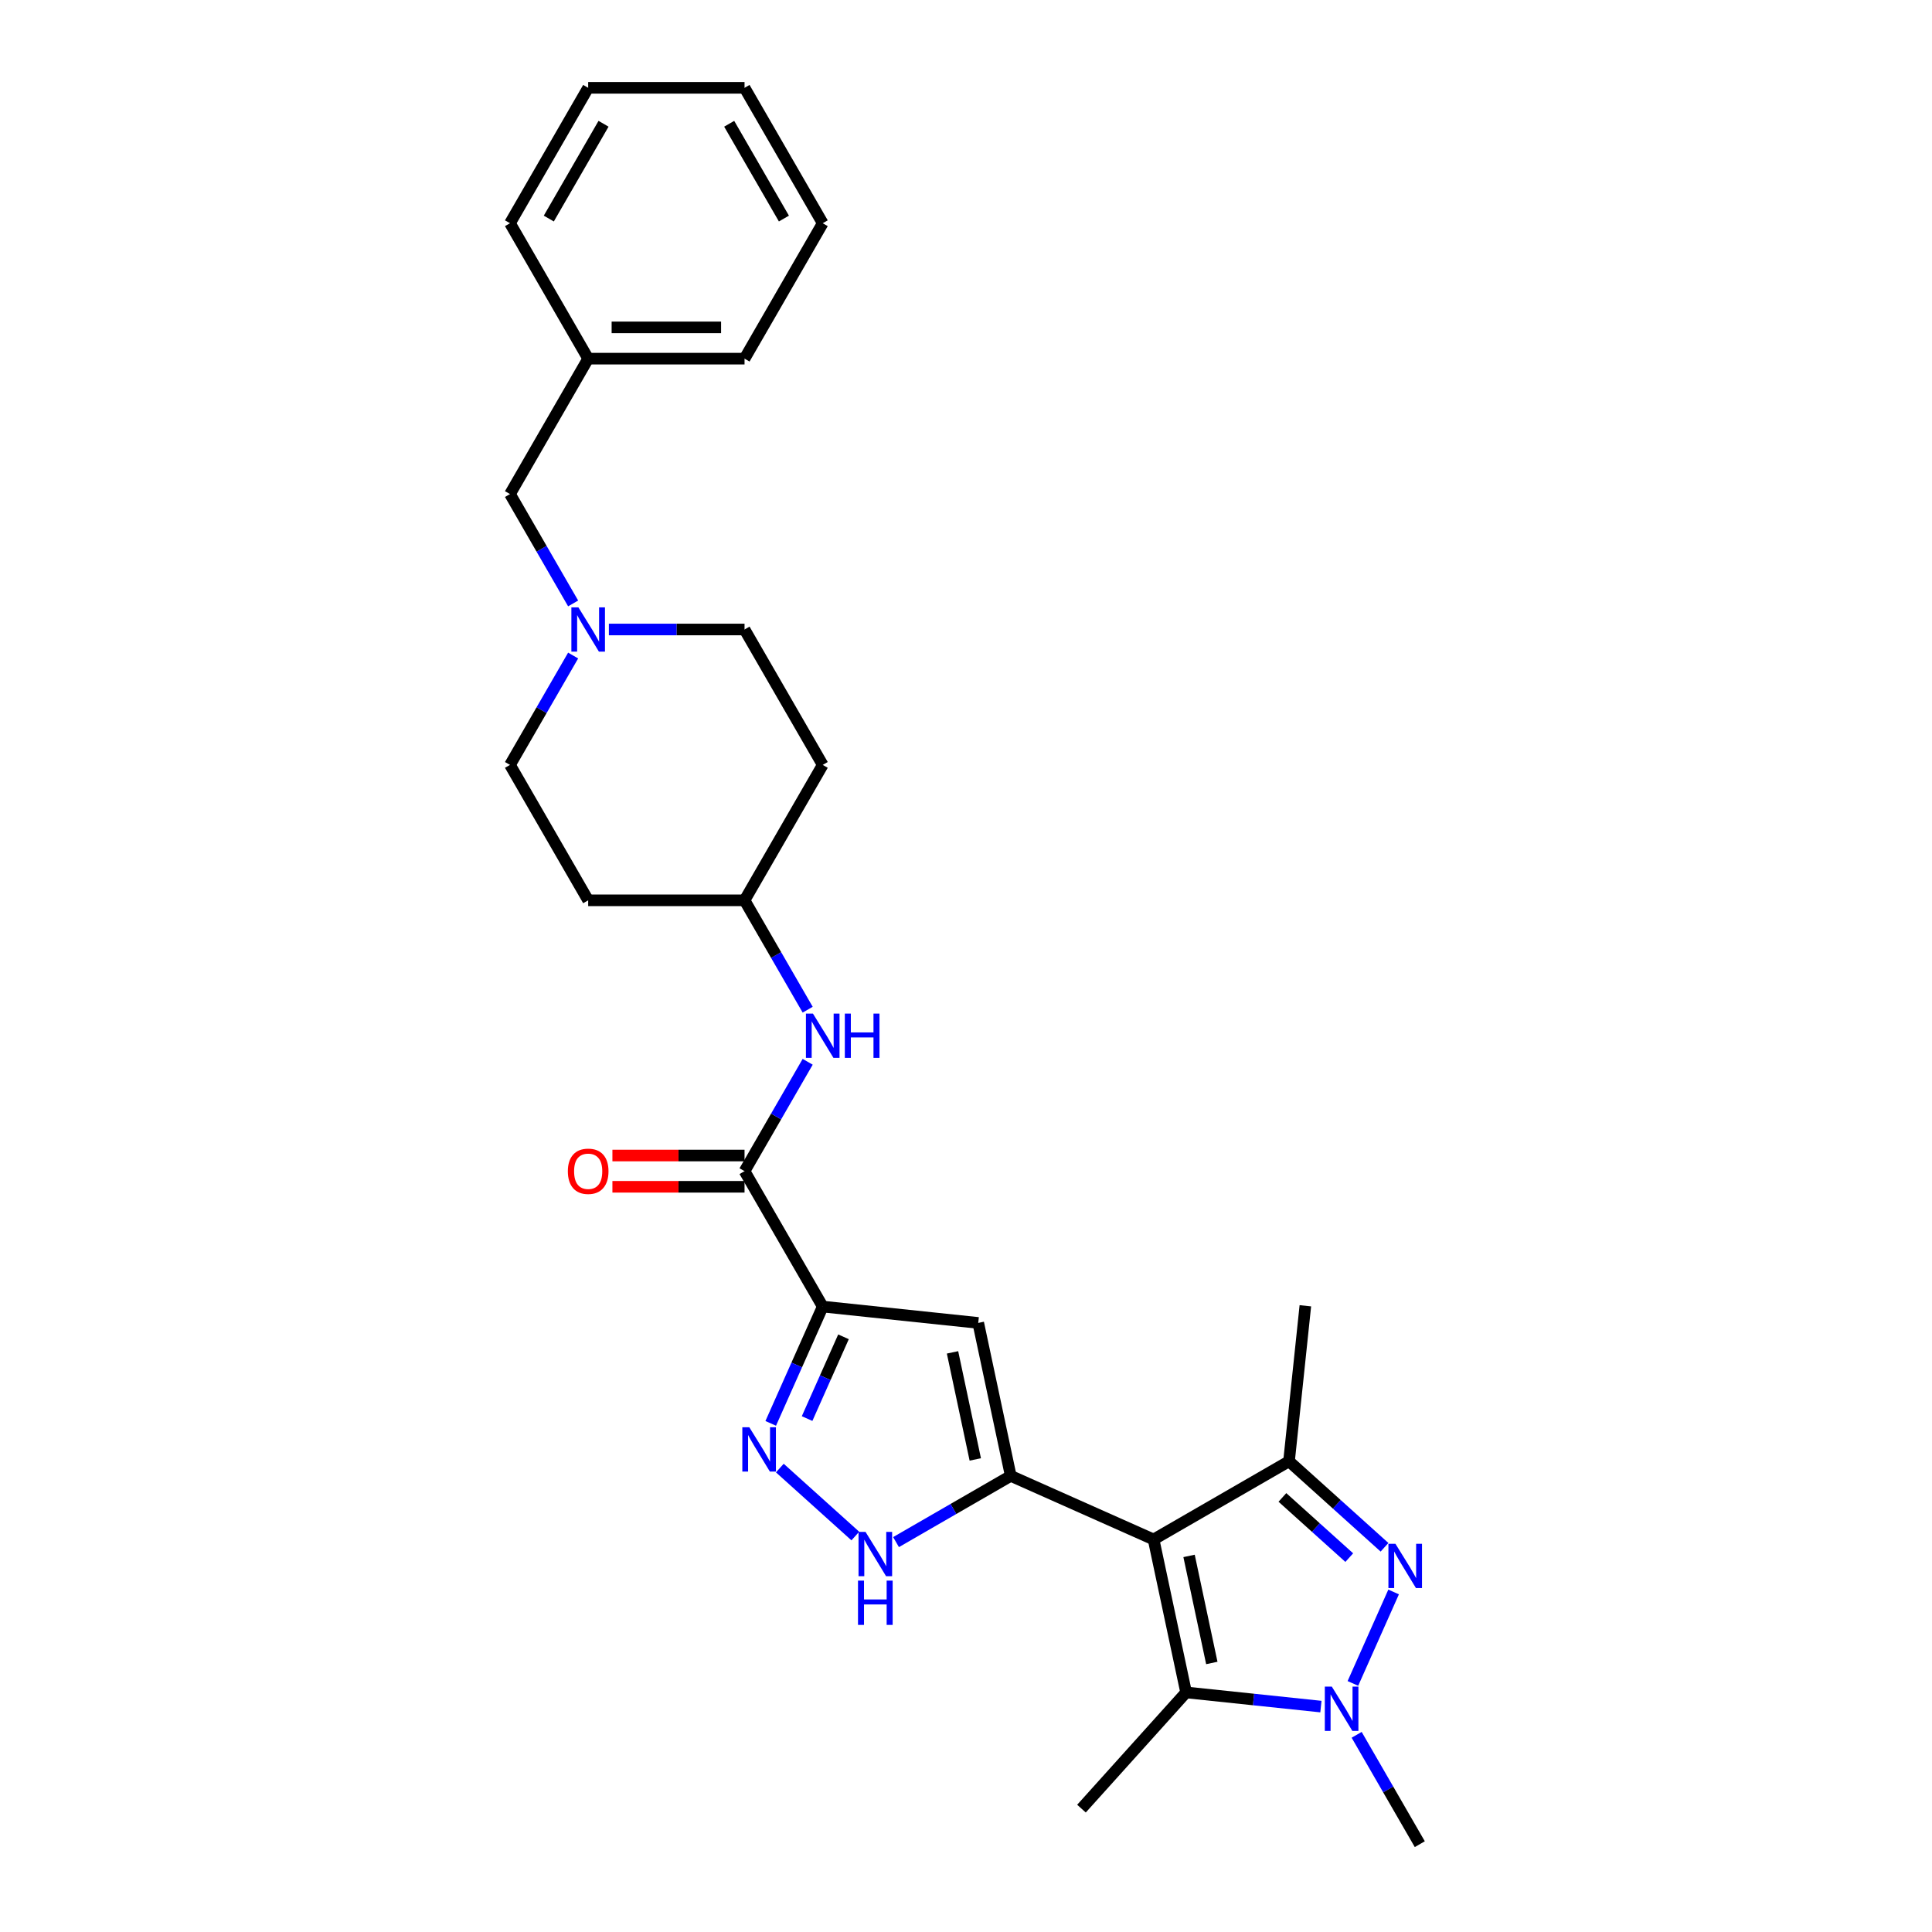 <?xml version='1.0' encoding='iso-8859-1'?>
<svg version='1.1' baseProfile='full'
              xmlns='http://www.w3.org/2000/svg'
                      xmlns:rdkit='http://www.rdkit.org/xml'
                      xmlns:xlink='http://www.w3.org/1999/xlink'
                  xml:space='preserve'
width='1000px' height='1000px' viewBox='0 0 1000 1000'>
<!-- END OF HEADER -->
<rect style='opacity:1.0;fill:#FFFFFF;stroke:none' width='1000' height='1000' x='0' y='0'> </rect>
<path class='bond-0' d='M 597.098,796.827 L 523.16,763.908' style='fill:none;fill-rule:evenodd;stroke:#000000;stroke-width:6px;stroke-linecap:butt;stroke-linejoin:miter;stroke-opacity:1' />
<path class='bond-4' d='M 597.098,796.827 L 667.19,756.36' style='fill:none;fill-rule:evenodd;stroke:#000000;stroke-width:6px;stroke-linecap:butt;stroke-linejoin:miter;stroke-opacity:1' />
<path class='bond-5' d='M 597.098,796.827 L 613.926,875.994' style='fill:none;fill-rule:evenodd;stroke:#000000;stroke-width:6px;stroke-linecap:butt;stroke-linejoin:miter;stroke-opacity:1' />
<path class='bond-5' d='M 615.456,805.337 L 627.235,860.753' style='fill:none;fill-rule:evenodd;stroke:#000000;stroke-width:6px;stroke-linecap:butt;stroke-linejoin:miter;stroke-opacity:1' />
<path class='bond-6' d='M 523.16,763.908 L 506.333,684.741' style='fill:none;fill-rule:evenodd;stroke:#000000;stroke-width:6px;stroke-linecap:butt;stroke-linejoin:miter;stroke-opacity:1' />
<path class='bond-6' d='M 504.803,755.398 L 493.024,699.982' style='fill:none;fill-rule:evenodd;stroke:#000000;stroke-width:6px;stroke-linecap:butt;stroke-linejoin:miter;stroke-opacity:1' />
<path class='bond-8' d='M 523.16,763.908 L 493.472,781.048' style='fill:none;fill-rule:evenodd;stroke:#000000;stroke-width:6px;stroke-linecap:butt;stroke-linejoin:miter;stroke-opacity:1' />
<path class='bond-8' d='M 493.472,781.048 L 463.784,798.189' style='fill:none;fill-rule:evenodd;stroke:#0000FF;stroke-width:6px;stroke-linecap:butt;stroke-linejoin:miter;stroke-opacity:1' />
<path class='bond-1' d='M 716.621,800.867 L 691.905,778.613' style='fill:none;fill-rule:evenodd;stroke:#0000FF;stroke-width:6px;stroke-linecap:butt;stroke-linejoin:miter;stroke-opacity:1' />
<path class='bond-1' d='M 691.905,778.613 L 667.19,756.36' style='fill:none;fill-rule:evenodd;stroke:#000000;stroke-width:6px;stroke-linecap:butt;stroke-linejoin:miter;stroke-opacity:1' />
<path class='bond-1' d='M 698.375,806.22 L 681.074,790.643' style='fill:none;fill-rule:evenodd;stroke:#0000FF;stroke-width:6px;stroke-linecap:butt;stroke-linejoin:miter;stroke-opacity:1' />
<path class='bond-1' d='M 681.074,790.643 L 663.773,775.065' style='fill:none;fill-rule:evenodd;stroke:#000000;stroke-width:6px;stroke-linecap:butt;stroke-linejoin:miter;stroke-opacity:1' />
<path class='bond-28' d='M 721.333,823.999 L 700.256,871.339' style='fill:none;fill-rule:evenodd;stroke:#0000FF;stroke-width:6px;stroke-linecap:butt;stroke-linejoin:miter;stroke-opacity:1' />
<path class='bond-2' d='M 425.841,676.281 L 506.333,684.741' style='fill:none;fill-rule:evenodd;stroke:#000000;stroke-width:6px;stroke-linecap:butt;stroke-linejoin:miter;stroke-opacity:1' />
<path class='bond-9' d='M 425.841,676.281 L 385.374,606.189' style='fill:none;fill-rule:evenodd;stroke:#000000;stroke-width:6px;stroke-linecap:butt;stroke-linejoin:miter;stroke-opacity:1' />
<path class='bond-29' d='M 425.841,676.281 L 412.383,706.508' style='fill:none;fill-rule:evenodd;stroke:#000000;stroke-width:6px;stroke-linecap:butt;stroke-linejoin:miter;stroke-opacity:1' />
<path class='bond-29' d='M 412.383,706.508 L 398.925,736.735' style='fill:none;fill-rule:evenodd;stroke:#0000FF;stroke-width:6px;stroke-linecap:butt;stroke-linejoin:miter;stroke-opacity:1' />
<path class='bond-29' d='M 436.591,691.933 L 427.171,713.092' style='fill:none;fill-rule:evenodd;stroke:#000000;stroke-width:6px;stroke-linecap:butt;stroke-linejoin:miter;stroke-opacity:1' />
<path class='bond-29' d='M 427.171,713.092 L 417.75,734.251' style='fill:none;fill-rule:evenodd;stroke:#0000FF;stroke-width:6px;stroke-linecap:butt;stroke-linejoin:miter;stroke-opacity:1' />
<path class='bond-3' d='M 683.701,883.327 L 648.814,879.66' style='fill:none;fill-rule:evenodd;stroke:#0000FF;stroke-width:6px;stroke-linecap:butt;stroke-linejoin:miter;stroke-opacity:1' />
<path class='bond-3' d='M 648.814,879.66 L 613.926,875.994' style='fill:none;fill-rule:evenodd;stroke:#000000;stroke-width:6px;stroke-linecap:butt;stroke-linejoin:miter;stroke-opacity:1' />
<path class='bond-19' d='M 702.202,897.937 L 718.544,926.241' style='fill:none;fill-rule:evenodd;stroke:#0000FF;stroke-width:6px;stroke-linecap:butt;stroke-linejoin:miter;stroke-opacity:1' />
<path class='bond-19' d='M 718.544,926.241 L 734.885,954.545' style='fill:none;fill-rule:evenodd;stroke:#000000;stroke-width:6px;stroke-linecap:butt;stroke-linejoin:miter;stroke-opacity:1' />
<path class='bond-20' d='M 667.19,756.36 L 675.65,675.868' style='fill:none;fill-rule:evenodd;stroke:#000000;stroke-width:6px;stroke-linecap:butt;stroke-linejoin:miter;stroke-opacity:1' />
<path class='bond-21' d='M 613.926,875.994 L 559.769,936.14' style='fill:none;fill-rule:evenodd;stroke:#000000;stroke-width:6px;stroke-linecap:butt;stroke-linejoin:miter;stroke-opacity:1' />
<path class='bond-7' d='M 403.638,759.868 L 442.713,795.051' style='fill:none;fill-rule:evenodd;stroke:#0000FF;stroke-width:6px;stroke-linecap:butt;stroke-linejoin:miter;stroke-opacity:1' />
<path class='bond-10' d='M 385.374,606.189 L 401.715,577.885' style='fill:none;fill-rule:evenodd;stroke:#000000;stroke-width:6px;stroke-linecap:butt;stroke-linejoin:miter;stroke-opacity:1' />
<path class='bond-10' d='M 401.715,577.885 L 418.056,549.581' style='fill:none;fill-rule:evenodd;stroke:#0000FF;stroke-width:6px;stroke-linecap:butt;stroke-linejoin:miter;stroke-opacity:1' />
<path class='bond-12' d='M 385.374,598.096 L 351.179,598.096' style='fill:none;fill-rule:evenodd;stroke:#000000;stroke-width:6px;stroke-linecap:butt;stroke-linejoin:miter;stroke-opacity:1' />
<path class='bond-12' d='M 351.179,598.096 L 316.983,598.096' style='fill:none;fill-rule:evenodd;stroke:#FF0000;stroke-width:6px;stroke-linecap:butt;stroke-linejoin:miter;stroke-opacity:1' />
<path class='bond-12' d='M 385.374,614.283 L 351.179,614.283' style='fill:none;fill-rule:evenodd;stroke:#000000;stroke-width:6px;stroke-linecap:butt;stroke-linejoin:miter;stroke-opacity:1' />
<path class='bond-12' d='M 351.179,614.283 L 316.983,614.283' style='fill:none;fill-rule:evenodd;stroke:#FF0000;stroke-width:6px;stroke-linecap:butt;stroke-linejoin:miter;stroke-opacity:1' />
<path class='bond-13' d='M 418.056,522.614 L 401.715,494.31' style='fill:none;fill-rule:evenodd;stroke:#0000FF;stroke-width:6px;stroke-linecap:butt;stroke-linejoin:miter;stroke-opacity:1' />
<path class='bond-13' d='M 401.715,494.31 L 385.374,466.006' style='fill:none;fill-rule:evenodd;stroke:#000000;stroke-width:6px;stroke-linecap:butt;stroke-linejoin:miter;stroke-opacity:1' />
<path class='bond-11' d='M 296.654,339.306 L 280.312,367.61' style='fill:none;fill-rule:evenodd;stroke:#0000FF;stroke-width:6px;stroke-linecap:butt;stroke-linejoin:miter;stroke-opacity:1' />
<path class='bond-11' d='M 280.312,367.61 L 263.971,395.914' style='fill:none;fill-rule:evenodd;stroke:#000000;stroke-width:6px;stroke-linecap:butt;stroke-linejoin:miter;stroke-opacity:1' />
<path class='bond-14' d='M 296.654,312.338 L 280.312,284.034' style='fill:none;fill-rule:evenodd;stroke:#0000FF;stroke-width:6px;stroke-linecap:butt;stroke-linejoin:miter;stroke-opacity:1' />
<path class='bond-14' d='M 280.312,284.034 L 263.971,255.73' style='fill:none;fill-rule:evenodd;stroke:#000000;stroke-width:6px;stroke-linecap:butt;stroke-linejoin:miter;stroke-opacity:1' />
<path class='bond-30' d='M 315.154,325.822 L 350.264,325.822' style='fill:none;fill-rule:evenodd;stroke:#0000FF;stroke-width:6px;stroke-linecap:butt;stroke-linejoin:miter;stroke-opacity:1' />
<path class='bond-30' d='M 350.264,325.822 L 385.374,325.822' style='fill:none;fill-rule:evenodd;stroke:#000000;stroke-width:6px;stroke-linecap:butt;stroke-linejoin:miter;stroke-opacity:1' />
<path class='bond-15' d='M 385.374,466.006 L 425.841,395.914' style='fill:none;fill-rule:evenodd;stroke:#000000;stroke-width:6px;stroke-linecap:butt;stroke-linejoin:miter;stroke-opacity:1' />
<path class='bond-16' d='M 385.374,466.006 L 304.439,466.006' style='fill:none;fill-rule:evenodd;stroke:#000000;stroke-width:6px;stroke-linecap:butt;stroke-linejoin:miter;stroke-opacity:1' />
<path class='bond-22' d='M 263.971,255.73 L 304.439,185.638' style='fill:none;fill-rule:evenodd;stroke:#000000;stroke-width:6px;stroke-linecap:butt;stroke-linejoin:miter;stroke-opacity:1' />
<path class='bond-18' d='M 425.841,395.914 L 385.374,325.822' style='fill:none;fill-rule:evenodd;stroke:#000000;stroke-width:6px;stroke-linecap:butt;stroke-linejoin:miter;stroke-opacity:1' />
<path class='bond-17' d='M 304.439,466.006 L 263.971,395.914' style='fill:none;fill-rule:evenodd;stroke:#000000;stroke-width:6px;stroke-linecap:butt;stroke-linejoin:miter;stroke-opacity:1' />
<path class='bond-23' d='M 304.439,185.638 L 385.374,185.638' style='fill:none;fill-rule:evenodd;stroke:#000000;stroke-width:6px;stroke-linecap:butt;stroke-linejoin:miter;stroke-opacity:1' />
<path class='bond-23' d='M 316.579,169.451 L 373.233,169.451' style='fill:none;fill-rule:evenodd;stroke:#000000;stroke-width:6px;stroke-linecap:butt;stroke-linejoin:miter;stroke-opacity:1' />
<path class='bond-24' d='M 304.439,185.638 L 263.971,115.546' style='fill:none;fill-rule:evenodd;stroke:#000000;stroke-width:6px;stroke-linecap:butt;stroke-linejoin:miter;stroke-opacity:1' />
<path class='bond-26' d='M 385.374,185.638 L 425.841,115.546' style='fill:none;fill-rule:evenodd;stroke:#000000;stroke-width:6px;stroke-linecap:butt;stroke-linejoin:miter;stroke-opacity:1' />
<path class='bond-25' d='M 263.971,115.546 L 304.439,45.455' style='fill:none;fill-rule:evenodd;stroke:#000000;stroke-width:6px;stroke-linecap:butt;stroke-linejoin:miter;stroke-opacity:1' />
<path class='bond-25' d='M 284.059,113.126 L 312.387,64.062' style='fill:none;fill-rule:evenodd;stroke:#000000;stroke-width:6px;stroke-linecap:butt;stroke-linejoin:miter;stroke-opacity:1' />
<path class='bond-27' d='M 304.439,45.455 L 385.374,45.455' style='fill:none;fill-rule:evenodd;stroke:#000000;stroke-width:6px;stroke-linecap:butt;stroke-linejoin:miter;stroke-opacity:1' />
<path class='bond-31' d='M 425.841,115.546 L 385.374,45.455' style='fill:none;fill-rule:evenodd;stroke:#000000;stroke-width:6px;stroke-linecap:butt;stroke-linejoin:miter;stroke-opacity:1' />
<path class='bond-31' d='M 405.753,113.126 L 377.425,64.062' style='fill:none;fill-rule:evenodd;stroke:#000000;stroke-width:6px;stroke-linecap:butt;stroke-linejoin:miter;stroke-opacity:1' />
<path  class='atom-2' d='M 722.27 799.055
L 729.781 811.196
Q 730.525 812.393, 731.723 814.562
Q 732.921 816.732, 732.986 816.861
L 732.986 799.055
L 736.029 799.055
L 736.029 821.976
L 732.889 821.976
L 724.828 808.703
Q 723.889 807.149, 722.885 805.368
Q 721.914 803.588, 721.623 803.037
L 721.623 821.976
L 718.644 821.976
L 718.644 799.055
L 722.27 799.055
' fill='#0000FF'/>
<path  class='atom-4' d='M 689.351 872.993
L 696.862 885.133
Q 697.606 886.331, 698.804 888.5
Q 700.002 890.669, 700.067 890.799
L 700.067 872.993
L 703.11 872.993
L 703.11 895.914
L 699.969 895.914
L 691.908 882.641
Q 690.969 881.087, 689.966 879.306
Q 688.995 877.526, 688.703 876.975
L 688.703 895.914
L 685.725 895.914
L 685.725 872.993
L 689.351 872.993
' fill='#0000FF'/>
<path  class='atom-8' d='M 387.855 738.759
L 395.366 750.899
Q 396.111 752.097, 397.309 754.266
Q 398.506 756.435, 398.571 756.565
L 398.571 738.759
L 401.614 738.759
L 401.614 761.68
L 398.474 761.68
L 390.413 748.406
Q 389.474 746.852, 388.471 745.072
Q 387.499 743.291, 387.208 742.741
L 387.208 761.68
L 384.23 761.68
L 384.23 738.759
L 387.855 738.759
' fill='#0000FF'/>
<path  class='atom-9' d='M 448.002 792.915
L 455.513 805.055
Q 456.257 806.253, 457.455 808.422
Q 458.653 810.591, 458.718 810.721
L 458.718 792.915
L 461.761 792.915
L 461.761 815.836
L 458.621 815.836
L 450.559 802.562
Q 449.621 801.008, 448.617 799.228
Q 447.646 797.447, 447.354 796.897
L 447.354 815.836
L 444.376 815.836
L 444.376 792.915
L 448.002 792.915
' fill='#0000FF'/>
<path  class='atom-9' d='M 444.101 818.128
L 447.209 818.128
L 447.209 827.872
L 458.928 827.872
L 458.928 818.128
L 462.036 818.128
L 462.036 841.049
L 458.928 841.049
L 458.928 830.462
L 447.209 830.462
L 447.209 841.049
L 444.101 841.049
L 444.101 818.128
' fill='#0000FF'/>
<path  class='atom-11' d='M 420.775 524.637
L 428.285 536.777
Q 429.03 537.975, 430.228 540.144
Q 431.426 542.313, 431.49 542.443
L 431.49 524.637
L 434.534 524.637
L 434.534 547.558
L 431.393 547.558
L 423.332 534.285
Q 422.393 532.731, 421.39 530.95
Q 420.419 529.17, 420.127 528.619
L 420.127 547.558
L 417.149 547.558
L 417.149 524.637
L 420.775 524.637
' fill='#0000FF'/>
<path  class='atom-11' d='M 437.285 524.637
L 440.393 524.637
L 440.393 534.382
L 452.113 534.382
L 452.113 524.637
L 455.221 524.637
L 455.221 547.558
L 452.113 547.558
L 452.113 536.972
L 440.393 536.972
L 440.393 547.558
L 437.285 547.558
L 437.285 524.637
' fill='#0000FF'/>
<path  class='atom-12' d='M 299.372 314.362
L 306.883 326.502
Q 307.627 327.7, 308.825 329.869
Q 310.023 332.038, 310.088 332.167
L 310.088 314.362
L 313.131 314.362
L 313.131 337.282
L 309.991 337.282
L 301.93 324.009
Q 300.991 322.455, 299.987 320.675
Q 299.016 318.894, 298.725 318.344
L 298.725 337.282
L 295.746 337.282
L 295.746 314.362
L 299.372 314.362
' fill='#0000FF'/>
<path  class='atom-13' d='M 293.917 606.254
Q 293.917 600.751, 296.636 597.675
Q 299.356 594.6, 304.439 594.6
Q 309.521 594.6, 312.241 597.675
Q 314.96 600.751, 314.96 606.254
Q 314.96 611.823, 312.208 614.995
Q 309.457 618.135, 304.439 618.135
Q 299.388 618.135, 296.636 614.995
Q 293.917 611.855, 293.917 606.254
M 304.439 615.546
Q 307.935 615.546, 309.813 613.215
Q 311.723 610.851, 311.723 606.254
Q 311.723 601.754, 309.813 599.488
Q 307.935 597.189, 304.439 597.189
Q 300.942 597.189, 299.032 599.456
Q 297.154 601.722, 297.154 606.254
Q 297.154 610.884, 299.032 613.215
Q 300.942 615.546, 304.439 615.546
' fill='#FF0000'/>
</svg>
